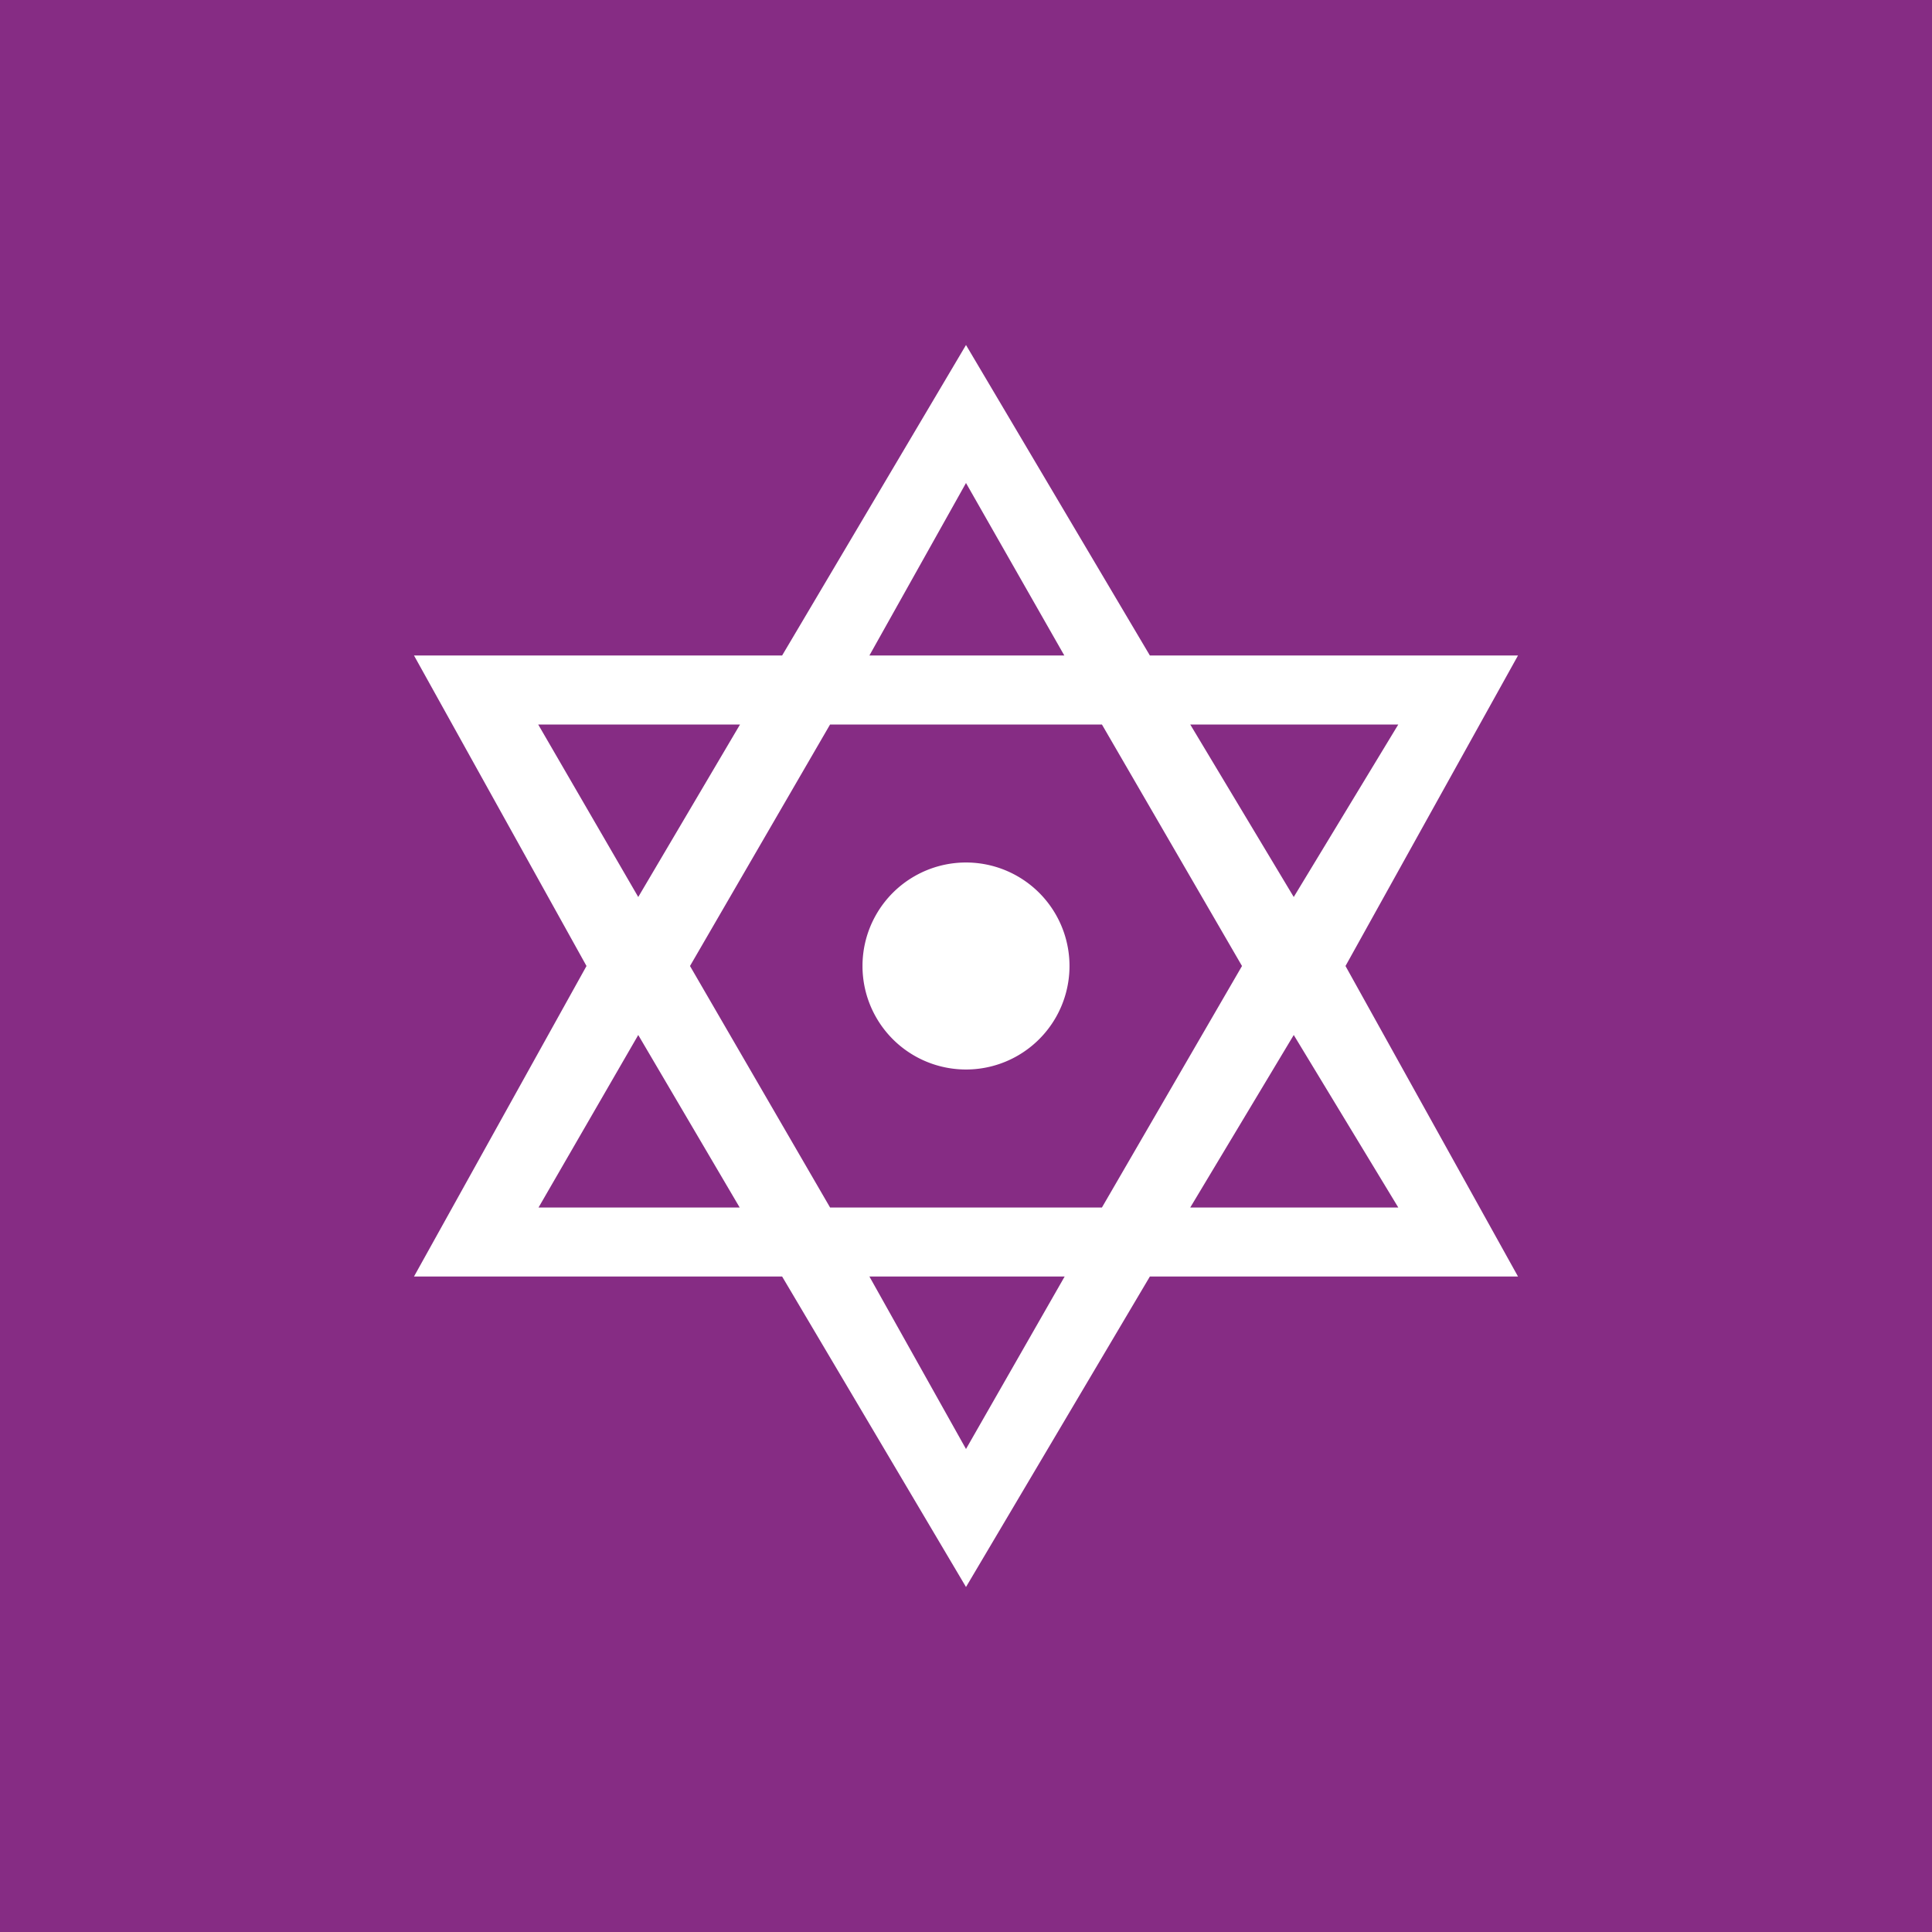 <svg xmlns="http://www.w3.org/2000/svg" width="56" height="56"><path fill="#862C84" d="M0 0h56v56H0z"/><path d="M37.5 30l3.03 5H34.5l3-5zm-3-9h6.03l-3.03 5-3-5zm-9.3-2l2.8-5 2.85 5h-5.64zm-6.7 7l-2.9-5h5.85l-2.95 5zm2.94 9h-5.83l2.89-5 2.94 5zm1.23-16H12l5 9-5 9h10.67L28 46l5.33-9H44l-5-9 5-9H33.33L28 10l-5.33 9zM20 28l4.06-7h7.88L36 28l-4.06 7h-7.88L20 28zm10.86 9L28 42l-2.8-5h5.66zM28 31a3 3 0 100-6 3 3 0 000 6z" fill="#fff"/></svg>